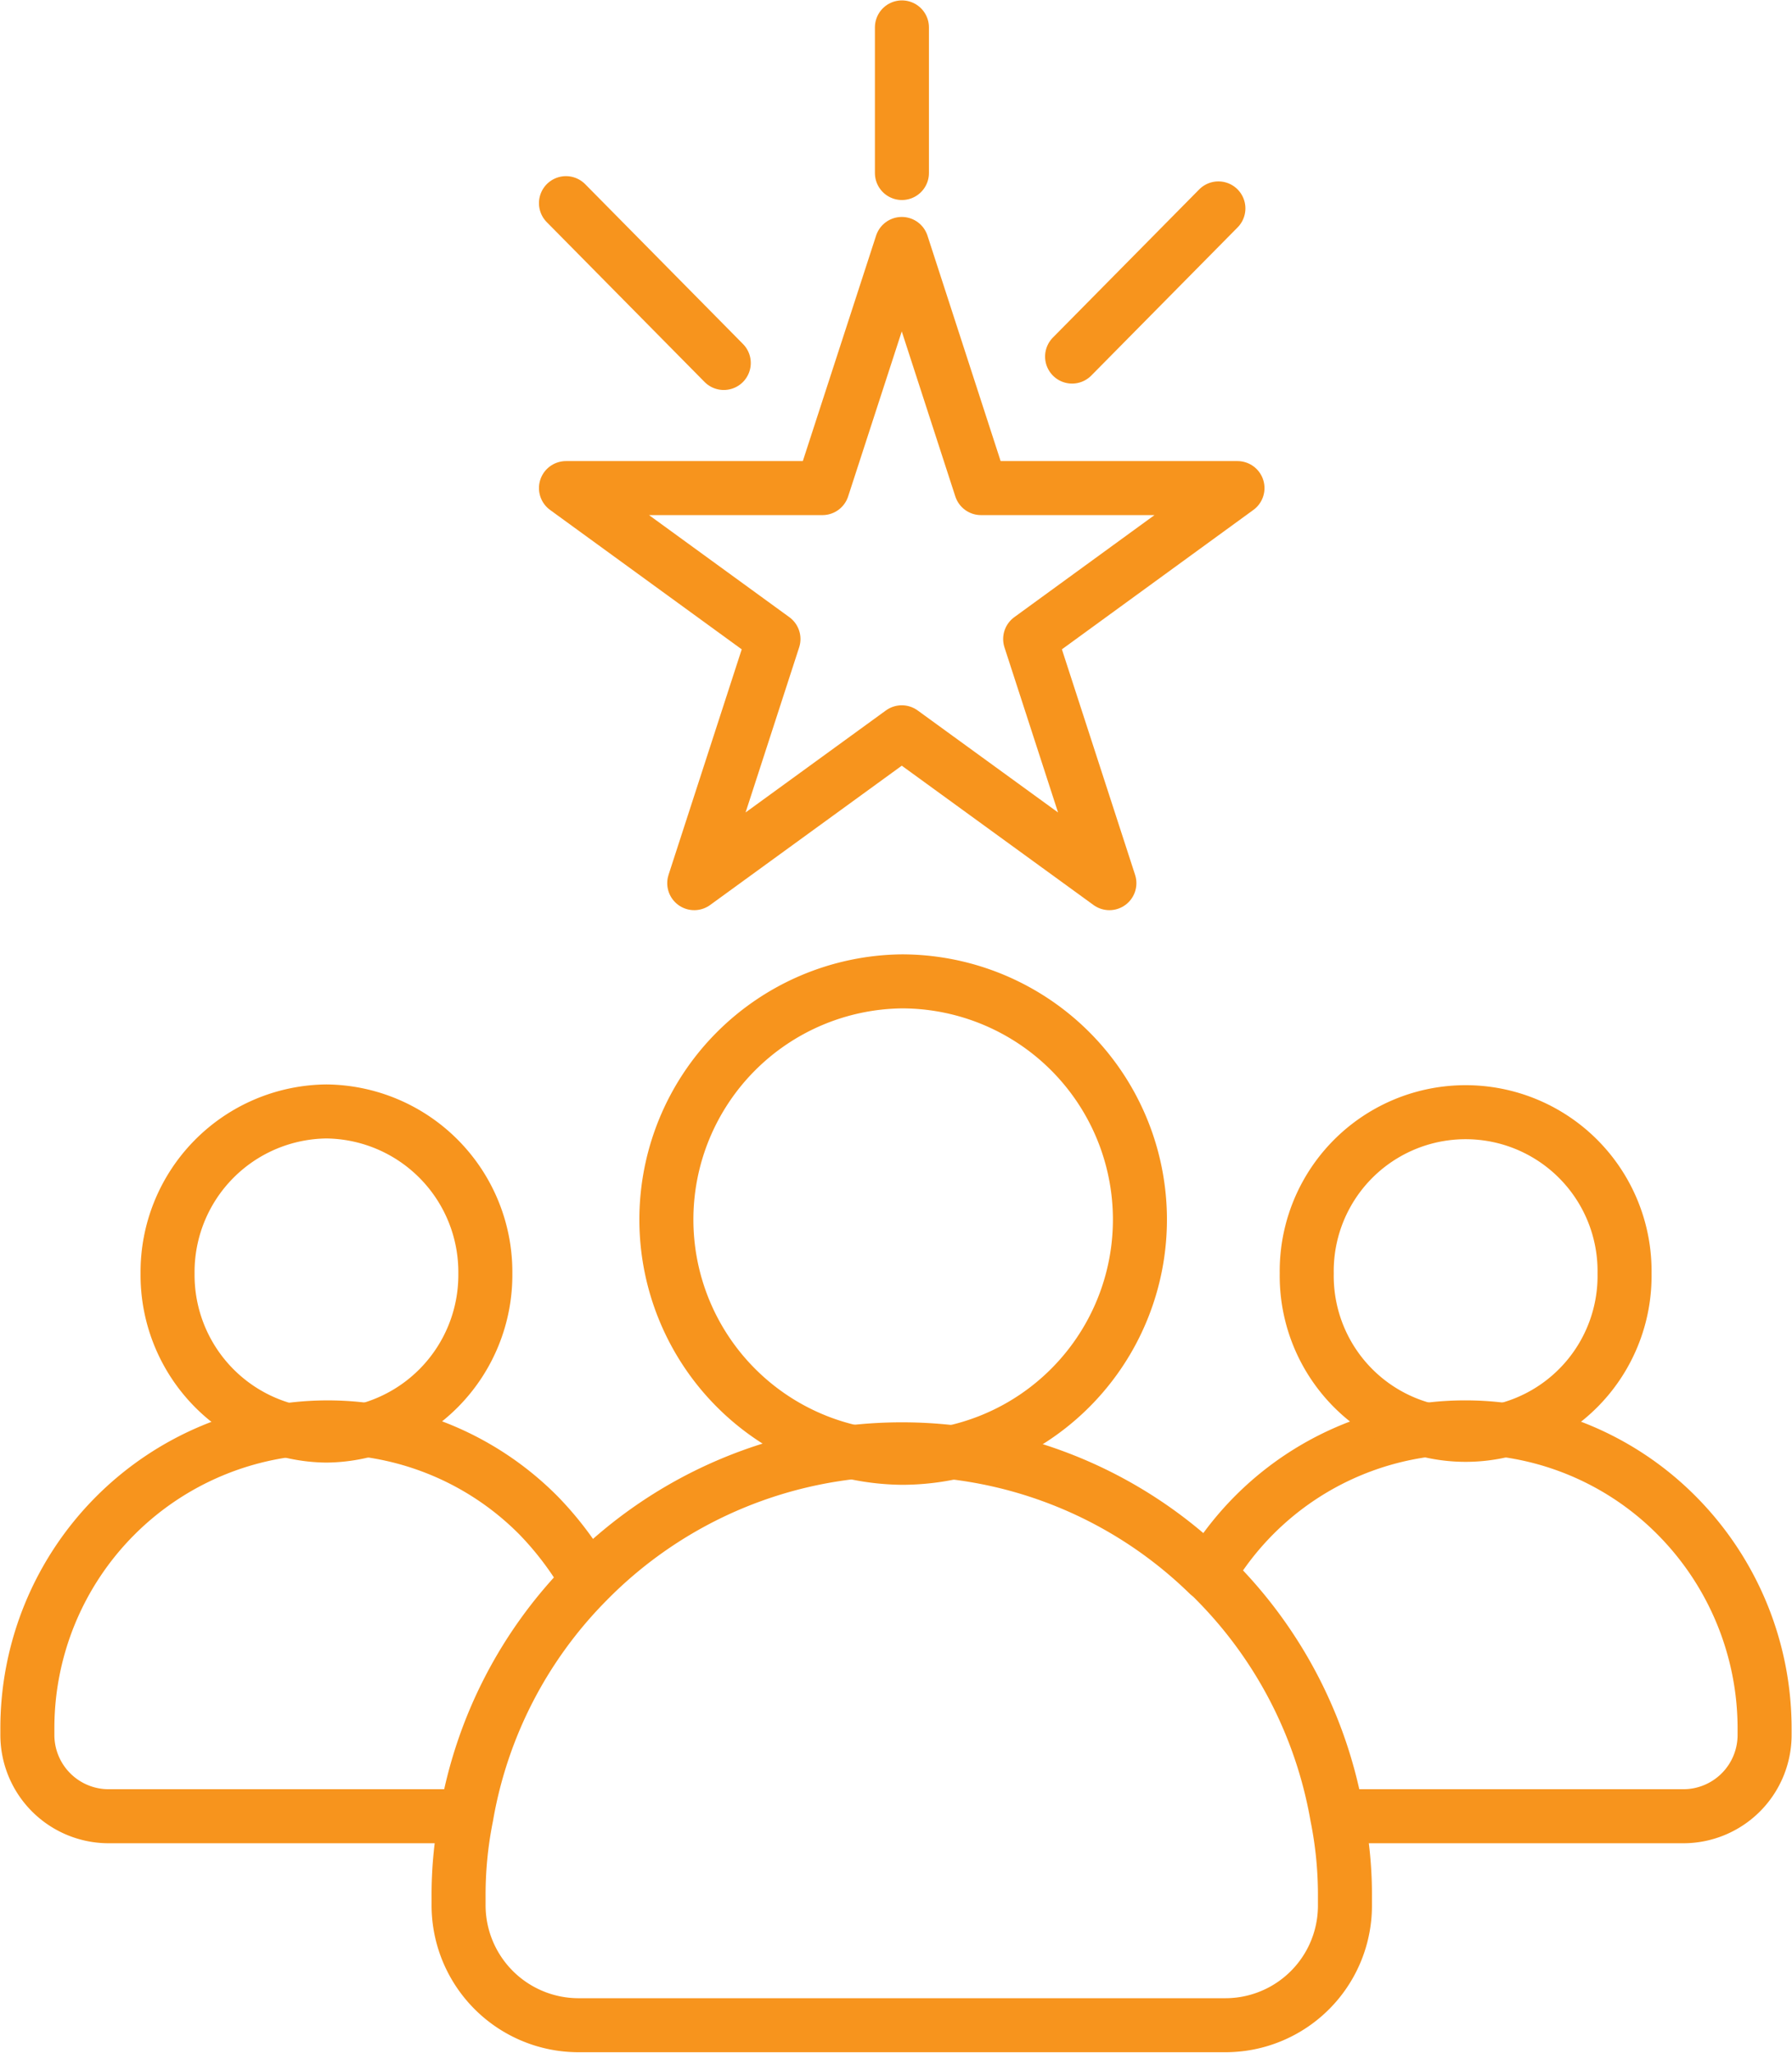 <svg xmlns="http://www.w3.org/2000/svg" xmlns:xlink="http://www.w3.org/1999/xlink" width="49.761" height="56.999" viewBox="0 0 49.761 56.999">
  <defs>
    <clipPath id="clip-path">
      <path id="Path_10840" data-name="Path 10840" d="M0,28.941H49.761v-57H0Z" transform="translate(0 28.058)" fill="none"/>
    </clipPath>
  </defs>
  <g id="Group_2748" data-name="Group 2748" transform="translate(0 28.058)">
    <g id="Group_2742" data-name="Group 2742" transform="translate(0 -28.058)" clip-path="url(#clip-path)">
      <g id="Group_2741" data-name="Group 2741" transform="translate(0.762 39.635)">
        <path id="Path_10839" data-name="Path 10839" d="M24.493,4.254v.152a2.257,2.257,0,0,1-2.247,2.267H12.623A12.266,12.266,0,0,0,9.234.124a1.726,1.726,0,0,0-.183-.169A8.271,8.271,0,0,1,22.061-1.67,8.394,8.394,0,0,1,24.493,4.254ZM12.84,8.924v.2a3.321,3.321,0,0,1-3.319,3.352H-8.454a3.333,3.333,0,0,1-3.319-3.352v-.2a11.074,11.074,0,0,1,.217-2.251A12.2,12.2,0,0,1-8.186.142,12.25,12.25,0,0,1,.533-3.515,12.191,12.191,0,0,1,9.051-.045a1.726,1.726,0,0,1,.183.169,12.266,12.266,0,0,1,3.389,6.55A11.073,11.073,0,0,1,12.84,8.924ZM-8.186.142a12.2,12.2,0,0,0-3.37,6.531H-21.5a2.257,2.257,0,0,1-2.247-2.267V4.254a8.351,8.351,0,0,1,8.317-8.378A8.249,8.249,0,0,1-9.543-1.67,8.982,8.982,0,0,1-8.186.142Z" transform="translate(23.745 4.124)" fill="none" stroke="#f7941d" stroke-linecap="round" stroke-linejoin="round" stroke-width="1.5"/>
      </g>
    </g>
    <g id="Group_2743" data-name="Group 2743" transform="translate(15.716 -21.284)">
      <path id="Path_10841" data-name="Path 10841" d="M4.735,0l2.2,6.779h7.122L8.3,10.97l2.2,6.779L4.735,13.56l-5.763,4.189,2.2-6.779L-4.59,6.779H2.532Z" transform="translate(4.59)" fill="none" stroke="#f7941d" stroke-linecap="round" stroke-linejoin="round" stroke-width="1.5"/>
    </g>
    <g id="Group_2747" data-name="Group 2747" transform="translate(0 -28.058)" clip-path="url(#clip-path)">
      <g id="Group_2744" data-name="Group 2744" transform="translate(15.716 0.761)">
        <path id="Path_10842" data-name="Path 10842" d="M4.737,0V4.043m-9.329.837L-.21,9.318M9.462,9.14l4.063-4.114" transform="translate(4.592)" fill="none" stroke="#f7941d" stroke-linecap="round" stroke-linejoin="round" stroke-width="1.5"/>
      </g>
      <g id="Group_2745" data-name="Group 2745" transform="translate(18.427 27.25)">
        <path id="Path_10843" data-name="Path 10843" d="M6.716,3.359A6.615,6.615,0,0,1,.1,9.973,6.615,6.615,0,0,1,.1-3.256,6.615,6.615,0,0,1,6.716,3.359Z" transform="translate(6.511 3.256)" fill="none" stroke="#f7941d" stroke-linecap="round" stroke-linejoin="round" stroke-width="1.5"/>
      </g>
      <g id="Group_2746" data-name="Group 2746" transform="translate(4.652 30.858)">
        <path id="Path_10844" data-name="Path 10844" d="M20.543,2.287a4.413,4.413,0,1,1-8.825,0,4.413,4.413,0,1,1,8.825,0Zm-31.634,0a4.46,4.46,0,0,1-4.412,4.5,4.459,4.459,0,0,1-4.412-4.5,4.459,4.459,0,0,1,4.412-4.5A4.46,4.46,0,0,1-11.091,2.287Z" transform="translate(19.916 2.217)" fill="none" stroke="#f7941d" stroke-linecap="round" stroke-linejoin="round" stroke-width="1.5"/>
      </g>
    </g>
  </g>
</svg>
